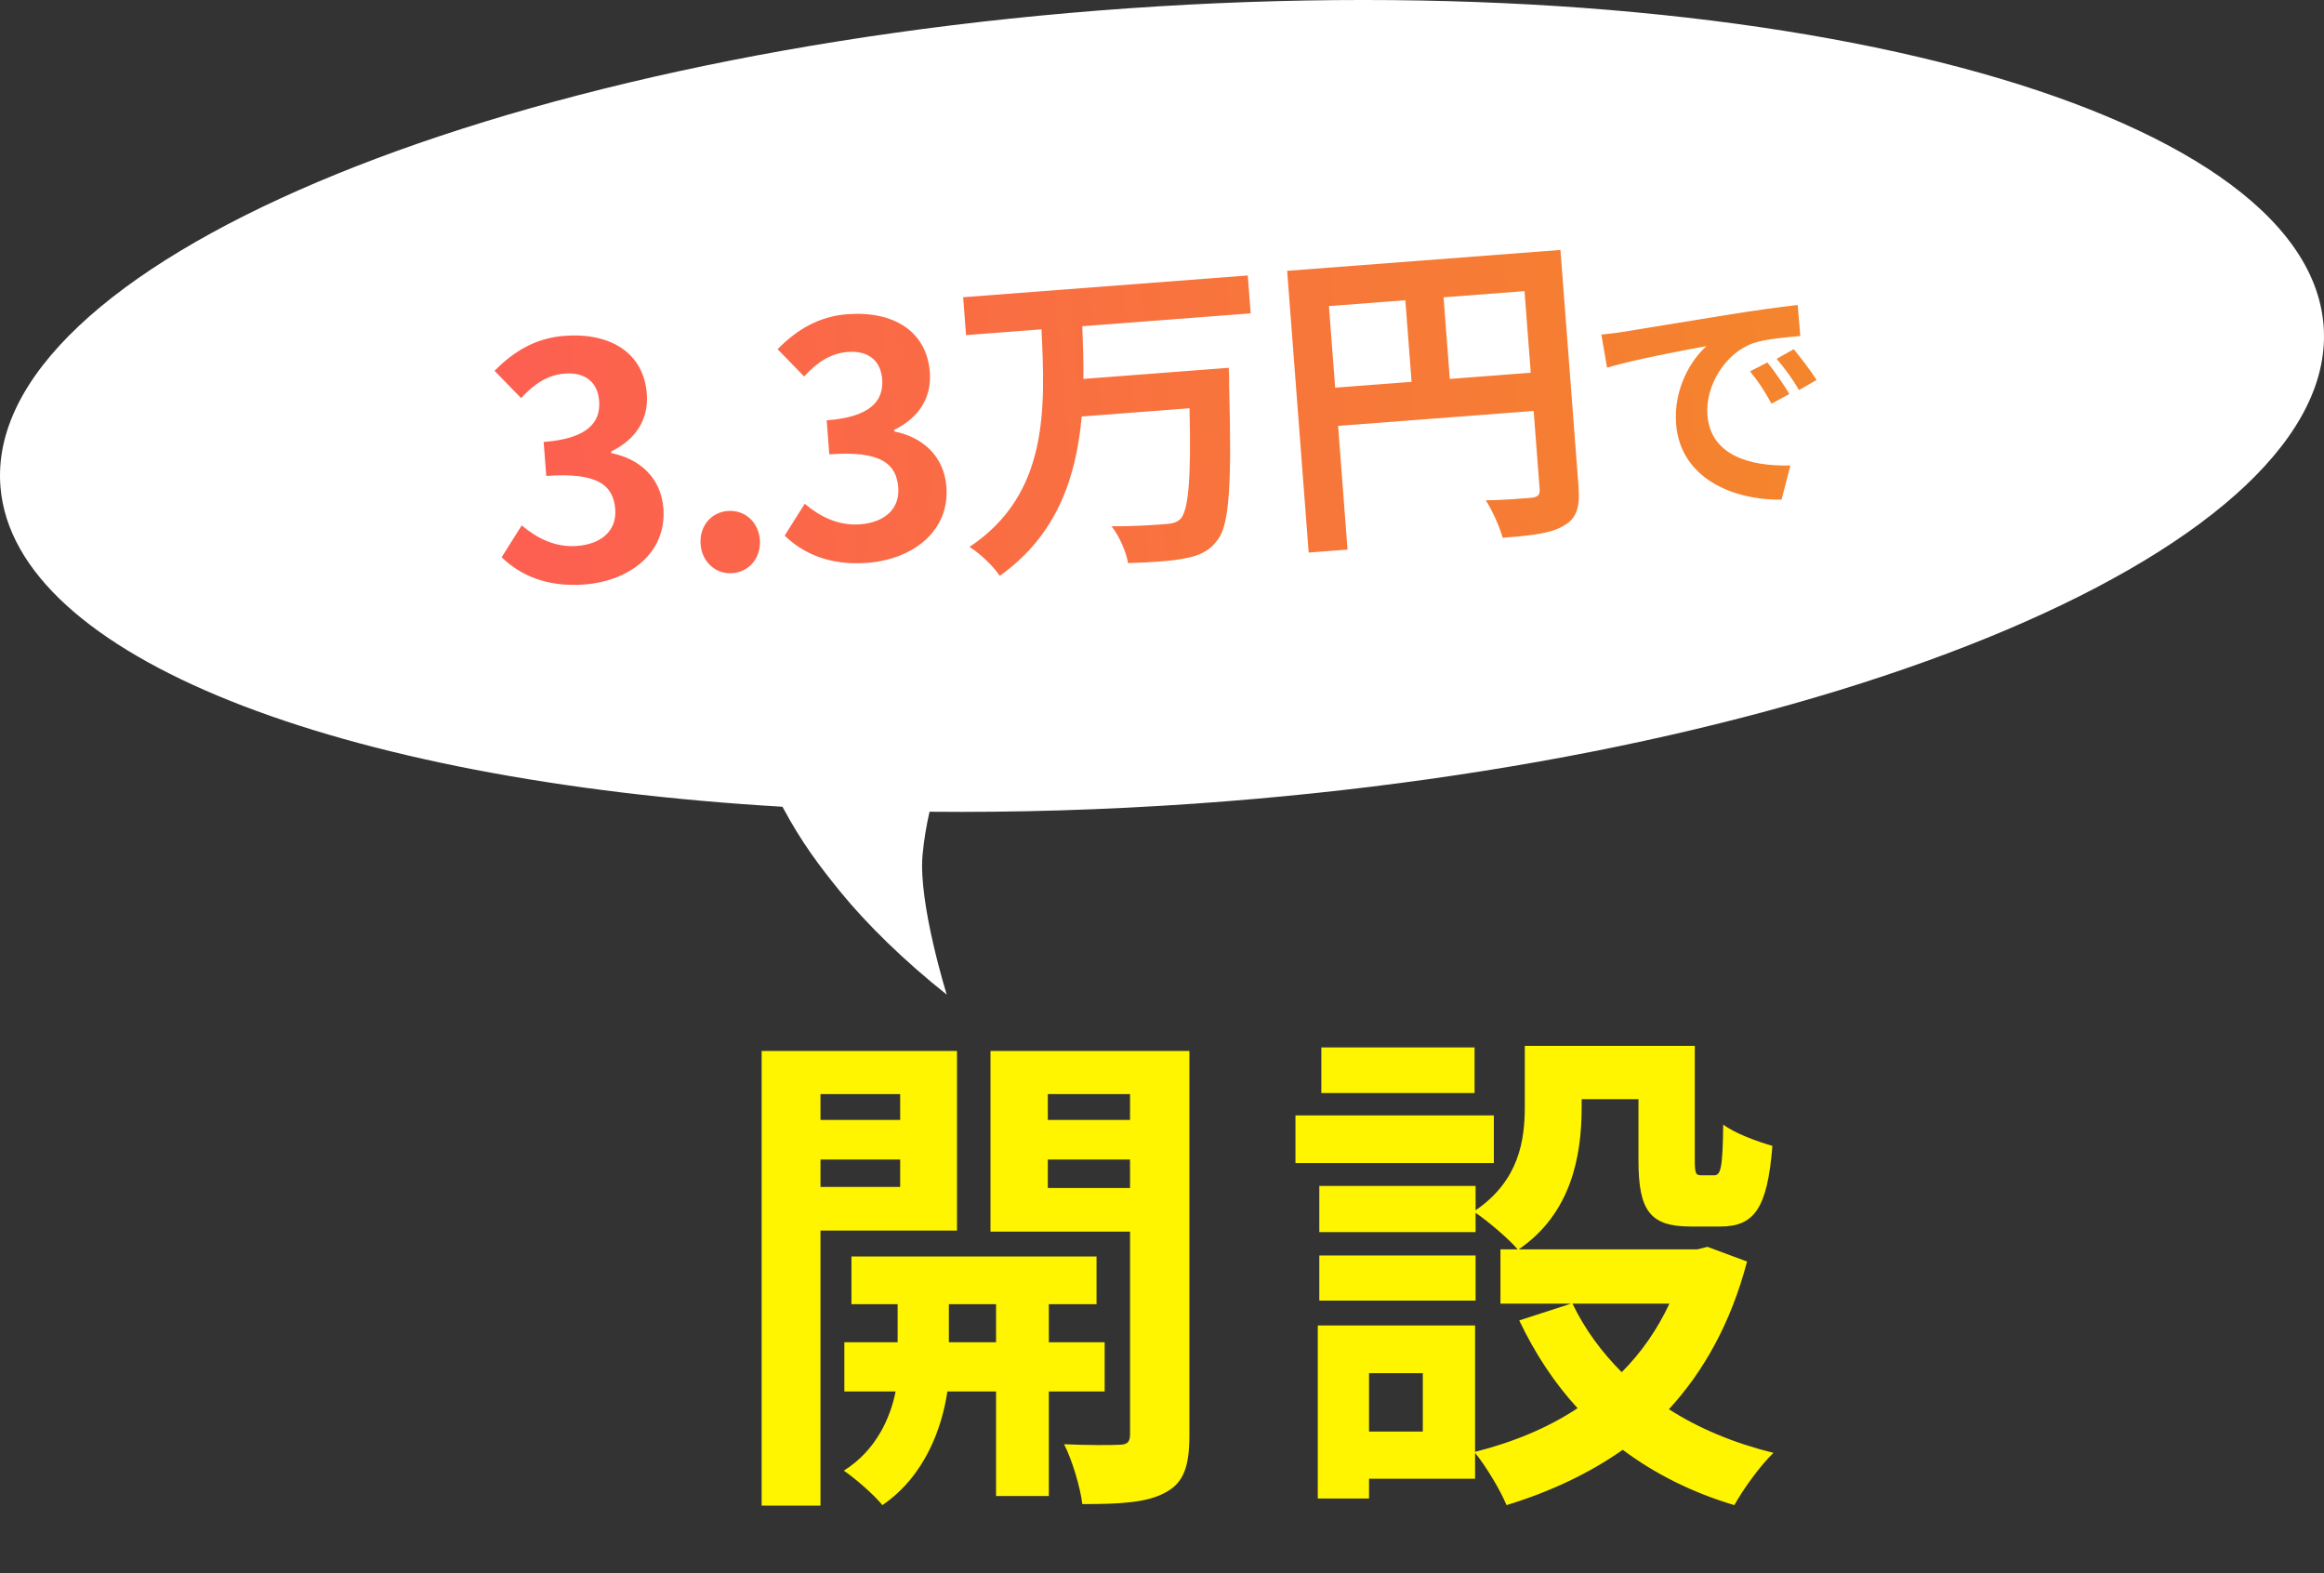 <svg width="229" height="155" viewBox="0 0 229 155" fill="none" xmlns="http://www.w3.org/2000/svg">
<rect x="0" y="0" width="229" height="155" fill="#333333" stroke="none"/>
<path fill-rule="evenodd" clip-rule="evenodd" d="M117.775 79.179C180.985 74.76 230.761 53.635 228.952 31.996C227.144 10.357 174.436 -3.603 111.225 0.817C48.015 5.236 -1.761 26.36 0.048 47.999C1.449 64.762 33.393 76.916 77.103 79.489C78.985 83.024 80.813 85.417 82.823 87.886C85.351 90.993 89.096 94.68 93.29 98C93.29 98 90.486 89.034 90.903 84.269C91.035 82.764 91.296 81.291 91.593 79.98C100.031 80.063 108.797 79.806 117.775 79.179Z" fill="white"/>
<path d="M57.596 57.587C62.095 57.243 65.699 54.432 65.368 50.093C65.131 46.998 62.938 45.175 60.233 44.644L60.221 44.484C62.634 43.305 63.929 41.345 63.734 38.792C63.426 34.772 60.158 32.743 55.596 33.092C52.82 33.304 50.64 34.594 48.734 36.537L51.347 39.225C52.651 37.81 53.964 36.939 55.655 36.81C57.665 36.656 58.897 37.654 59.038 39.504C59.199 41.61 57.91 43.217 53.571 43.548L53.827 46.899C58.964 46.506 60.448 47.869 60.623 50.166C60.787 52.304 59.25 53.609 56.857 53.792C54.719 53.955 52.915 53.034 51.407 51.769L49.432 54.905C51.235 56.661 53.863 57.872 57.596 57.587ZM72.173 56.473C73.864 56.343 75.006 54.908 74.874 53.185C74.74 51.43 73.396 50.217 71.705 50.346C70.046 50.473 68.901 51.877 69.036 53.631C69.167 55.354 70.514 56.599 72.173 56.473ZM85.485 55.455C89.984 55.111 93.588 52.301 93.256 47.961C93.02 44.866 90.826 43.044 88.122 42.513L88.11 42.353C90.523 41.174 91.817 39.214 91.622 36.661C91.315 32.641 88.047 30.612 83.484 30.96C80.709 31.173 78.528 32.462 76.623 34.405L79.235 37.094C80.539 35.679 81.853 34.808 83.544 34.679C85.554 34.525 86.786 35.522 86.927 37.373C87.088 39.479 85.799 41.086 81.459 41.417L81.715 44.767C86.852 44.375 88.337 45.738 88.512 48.035C88.675 50.173 87.138 51.478 84.745 51.661C82.608 51.824 80.804 50.903 79.295 49.638L77.32 52.774C79.124 54.529 81.751 55.741 85.485 55.455ZM123.237 30.875L122.952 27.142L94.906 29.285L95.191 33.019L102.625 32.45C102.99 40.157 103.383 48.664 95.534 53.885C96.579 54.543 97.86 55.761 98.512 56.738C104.174 52.711 106.049 47.016 106.587 41.038L117.212 40.225C117.383 47.08 117.111 50.246 116.343 51.107C115.955 51.49 115.545 51.586 114.875 51.637C113.918 51.71 111.748 51.876 109.532 51.852C110.314 52.852 110.979 54.406 111.157 55.483C113.27 55.418 115.474 55.282 116.707 55.027C118.13 54.758 119.127 54.361 119.999 53.171C121.136 51.672 121.383 47.77 121.113 37.938C121.14 37.454 121.08 36.239 121.08 36.239L106.753 37.334C106.781 35.599 106.711 33.839 106.646 32.143L123.237 30.875ZM142.858 37.335L142.244 29.294L150.221 28.685L150.835 36.725L142.858 37.335ZM130.949 30.157L138.479 29.582L139.093 37.623L131.563 38.198L130.949 30.157ZM153.762 24.627L126.832 26.685L128.954 54.444L132.783 54.152L131.851 41.963L151.123 40.49L151.713 48.212C151.754 48.754 151.546 48.963 150.942 49.041C150.304 49.09 148.232 49.28 146.404 49.292C147.022 50.239 147.794 51.945 148.066 52.984C150.906 52.767 152.815 52.556 154.043 51.821C155.337 51.112 155.703 50.025 155.544 47.951L153.762 24.627ZM157.793 32.968L158.355 36.223C161.085 35.413 165.926 34.513 168.158 34.102C166.624 35.447 164.894 38.323 165.157 41.769C165.554 46.962 170.497 49.28 175.548 49.231L176.422 45.866C172.337 45.962 168.544 44.831 168.243 40.883C168.025 38.035 169.967 34.782 172.804 33.795C174.048 33.387 176.106 33.23 177.397 33.107L177.139 30.046C175.445 30.247 172.848 30.59 170.399 30.994C166.048 31.688 162.126 32.348 160.129 32.669C159.678 32.752 158.749 32.871 157.793 32.968ZM174.154 35.714L172.44 36.591C173.288 37.609 173.862 38.504 174.56 39.774L176.317 38.822C175.791 37.923 174.818 36.529 174.154 35.714ZM176.75 34.408L175.065 35.355C175.911 36.349 176.53 37.193 177.274 38.436L179.003 37.437C178.429 36.542 177.412 35.2 176.75 34.408Z" fill="url(#paint0_linear_3_209)"/>
<path d="M88.7 107.8V110.35H80.85V107.8H88.7ZM80.85 116.95V114.25H88.7V116.95H80.85ZM94.3 121.25V103.55H75.05V148.35H80.85V121.25H94.3ZM93.5 132.25V128.5H98.15V132.25H93.5ZM108.85 137.1V132.25H103.35V128.5H108.05V123.8H83.9V128.5H88.45V132.25H83.2V137.1H88.25C87.75 139.65 86.35 142.9 83.15 144.9C84.3 145.7 86.1 147.25 86.95 148.3C91.2 145.4 92.85 140.55 93.35 137.1H98.15V147.4H103.35V137.1H108.85ZM103.25 117.05V114.25H111.35V117.05H103.25ZM111.35 107.8V110.35H103.25V107.8H111.35ZM117.2 103.55H97.6V121.35H111.35V141.35C111.35 142.05 111.1 142.35 110.3 142.35C109.55 142.4 107.1 142.4 104.85 142.3C105.65 143.85 106.45 146.55 106.65 148.2C110.45 148.2 113.05 148.05 114.85 147.05C116.65 146.1 117.2 144.45 117.2 141.4V103.55ZM145.3 103.2H130.2V107.7H145.3V103.2ZM147.2 109.9H127.65V114.6H147.2V109.9ZM145.4 123.7H130V128.15H145.4V123.7ZM164.5 128.45C163.3 131 161.75 133.25 159.8 135.2C157.8 133.2 156.15 130.95 154.95 128.45H164.5ZM140.2 141.05H134.9V135.3H140.2V141.05ZM168.25 122.85L167.25 123.1H149.65C154.85 119.55 155.85 113.85 155.85 109.15V108.3H161.45V114.35C161.45 119.3 162.6 120.85 166.6 120.85H169.5C172.85 120.85 174.15 119.1 174.65 112.9C173.2 112.5 170.9 111.65 169.8 110.8C169.75 115.15 169.55 115.8 168.9 115.8H167.65C167.1 115.8 167 115.65 167 114.25V103.05H150.25V109C150.25 112.35 149.7 116.3 145.4 119.25V116.85H130V121.4H145.4V119.5C146.6 120.3 148.7 122.1 149.55 123.1H147.85V128.45H154.8L149.7 130.1C151.25 133.35 153.15 136.25 155.45 138.75C152.5 140.7 149.1 142.1 145.35 143.05V130.6H129.85V147.65H134.9V145.7H145.35V143.15C146.45 144.5 147.85 146.85 148.45 148.3C152.7 147 156.55 145.2 159.9 142.85C163.05 145.2 166.7 147.05 170.9 148.3C171.75 146.75 173.45 144.4 174.75 143.15C170.9 142.2 167.4 140.75 164.45 138.85C167.9 135.1 170.55 130.35 172.15 124.3L168.25 122.85Z" fill="#FFF500"/>
<defs>
<linearGradient id="paint0_linear_3_209" x1="46.035" y1="51.626" x2="181.994" y2="38.854" gradientUnits="userSpaceOnUse">
<stop stop-color="#FD5E52"/>
<stop offset="1" stop-color="#F4862B"/>
</linearGradient>
</defs>
</svg>
